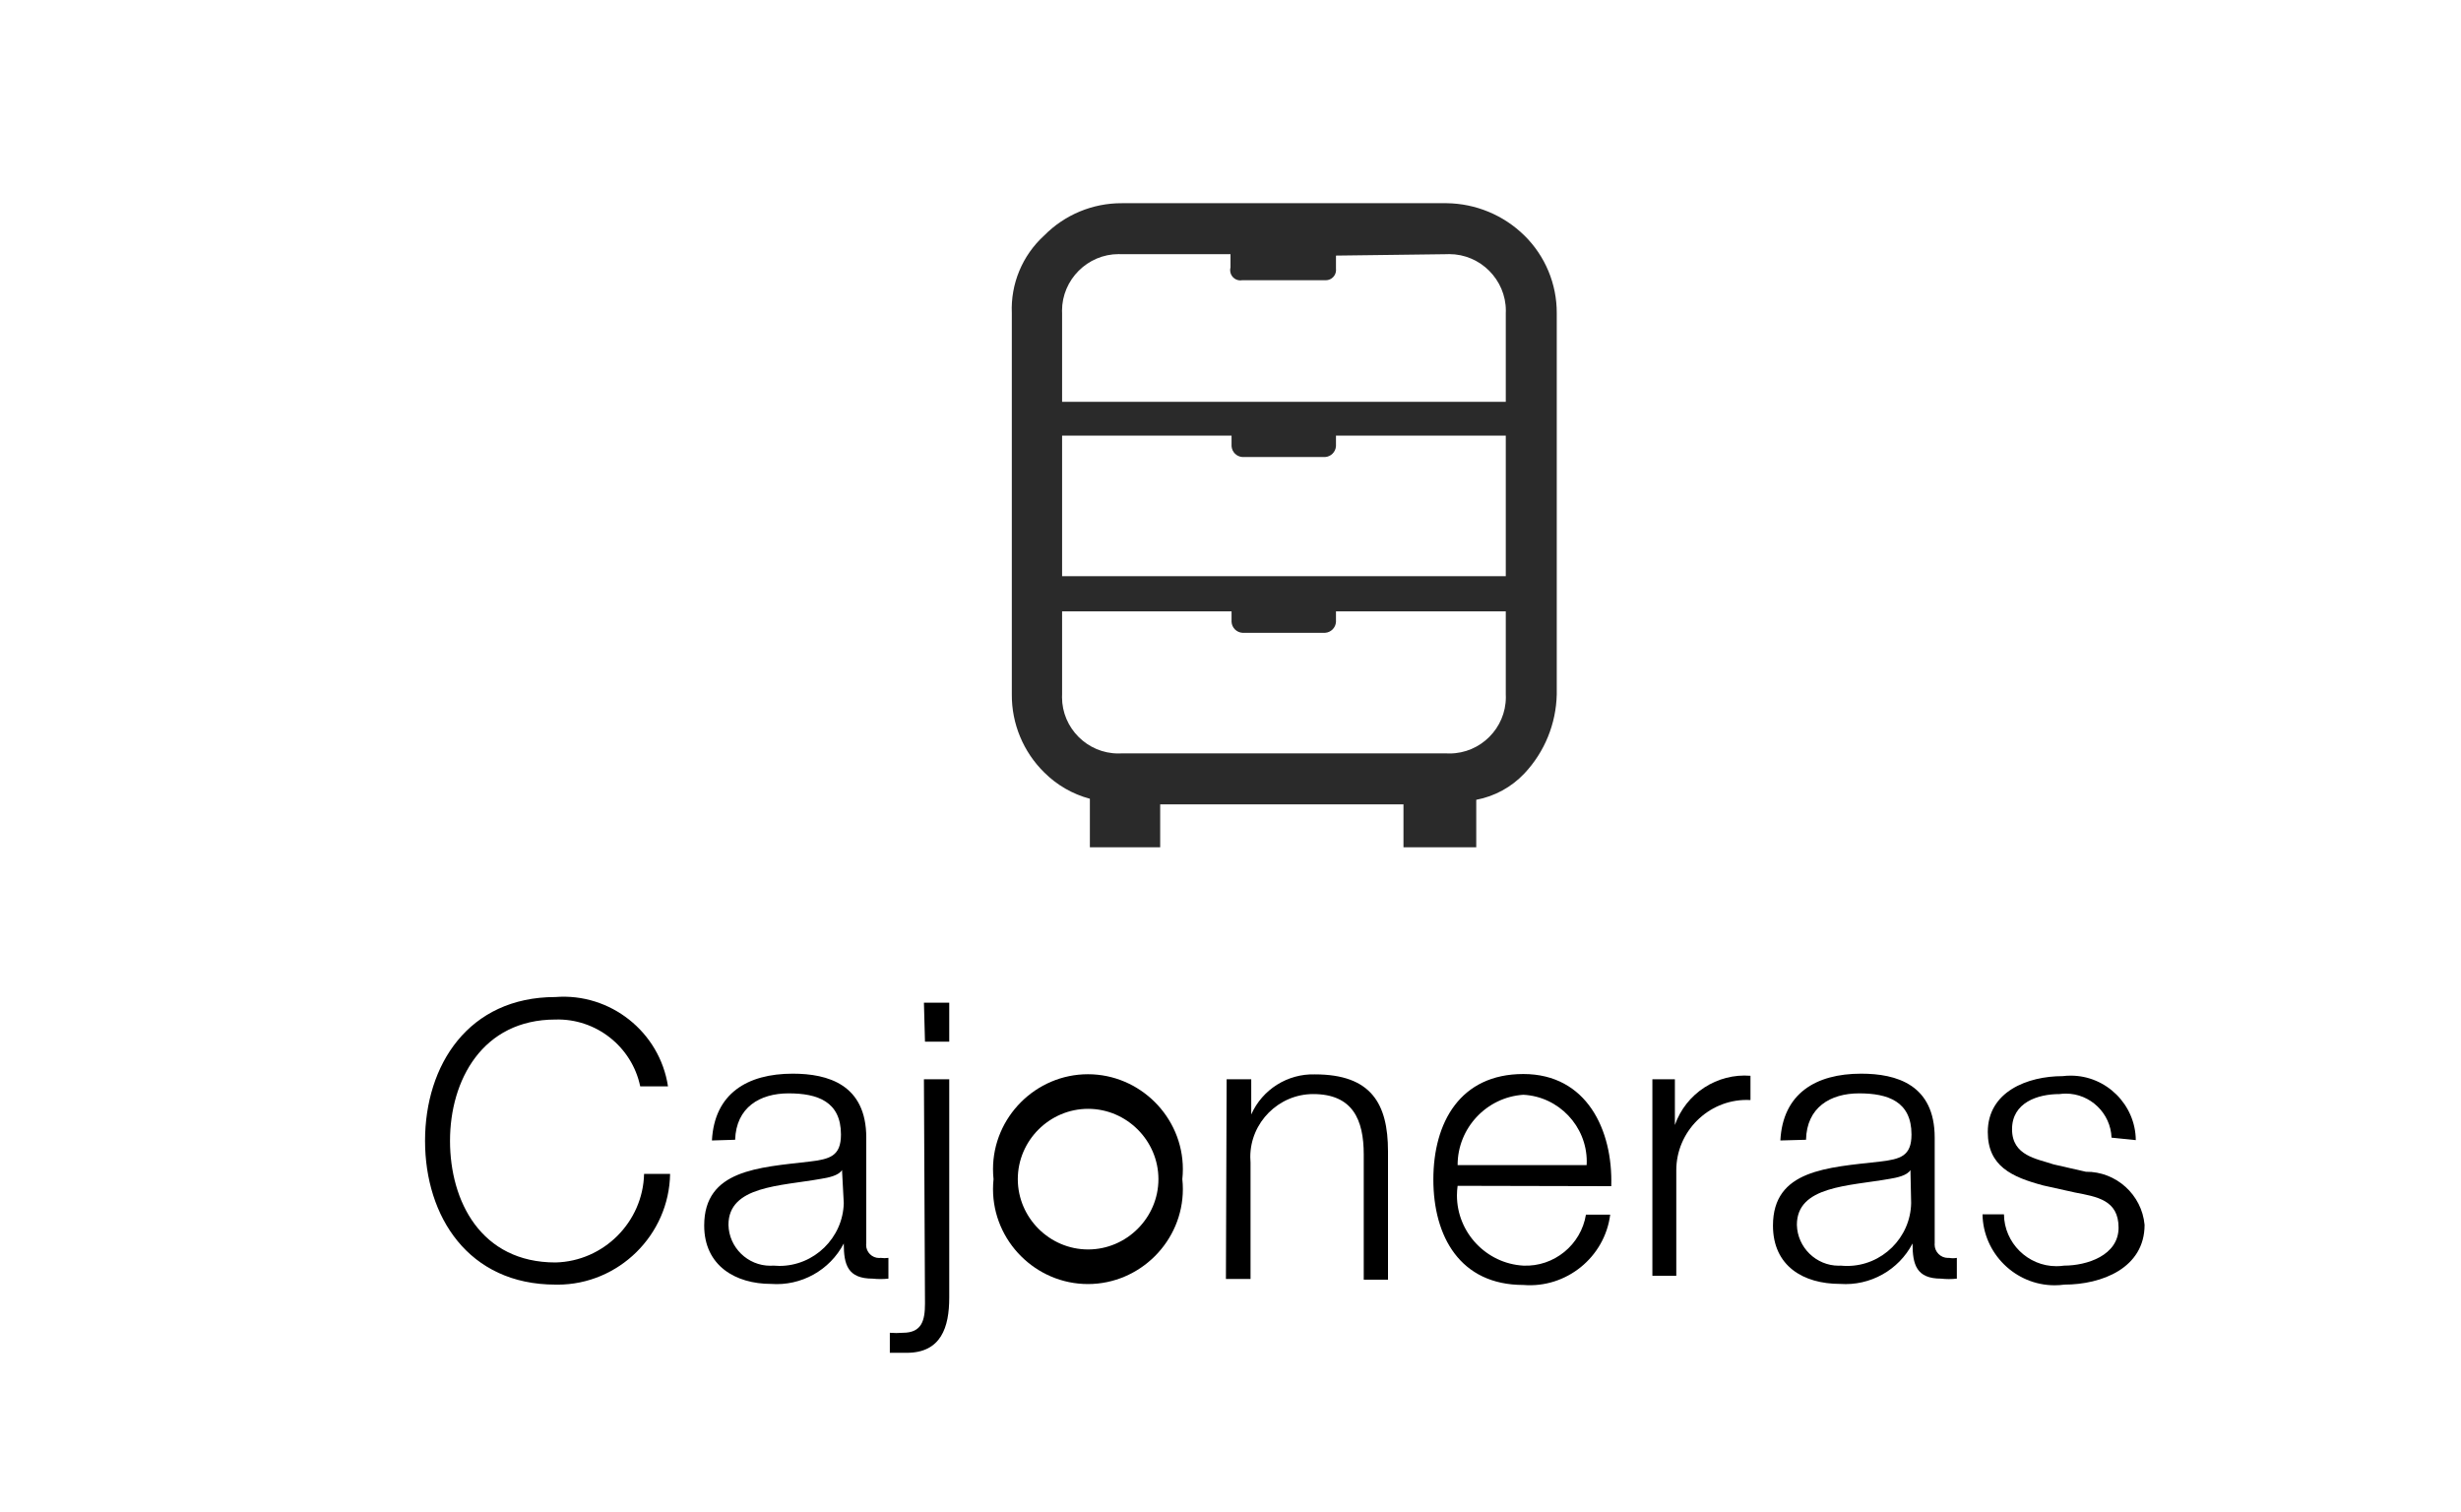 <?xml version="1.0" encoding="UTF-8" standalone="no"?>
<!DOCTYPE svg PUBLIC "-//W3C//DTD SVG 1.1//EN" "http://www.w3.org/Graphics/SVG/1.1/DTD/svg11.dtd">
<svg width="100%" height="100%" viewBox="0 0 70 43" version="1.1" xmlns="http://www.w3.org/2000/svg" xmlns:xlink="http://www.w3.org/1999/xlink" xml:space="preserve" xmlns:serif="http://www.serif.com/" style="fill-rule:evenodd;clip-rule:evenodd;stroke-linejoin:round;stroke-miterlimit:2;">
    <g id="Capa_2">
        <g id="Comand_bars">
            <path d="M31.89,5.78L41.15,5.78C41.977,5.79 42.77,6.12 43.36,6.7C43.952,7.282 44.284,8.08 44.28,8.91L44.28,19.75C44.262,20.588 43.934,21.39 43.36,22C42.994,22.389 42.514,22.651 41.99,22.75L41.99,24.1L39.92,24.1L39.92,22.88L33,22.88L33,24.1L31,24.1L31,22.72C30.508,22.589 30.059,22.33 29.7,21.97C29.106,21.385 28.773,20.584 28.78,19.75L28.78,8.91C28.743,8.074 29.081,7.263 29.7,6.7C30.282,6.108 31.08,5.776 31.91,5.78L31.89,5.78ZM38,17.39L38,17.69C37.99,17.856 37.856,17.99 37.69,18L35.34,18C35.174,17.99 35.04,17.856 35.03,17.69L35.03,17.39L30.21,17.39L30.21,19.75C30.209,19.777 30.208,19.805 30.208,19.832C30.208,20.71 30.93,21.432 31.808,21.432C31.835,21.432 31.863,21.431 31.89,21.43L41.15,21.43C41.177,21.431 41.205,21.432 41.232,21.432C42.11,21.432 42.832,20.71 42.832,19.832C42.832,19.805 42.831,19.777 42.83,19.75L42.83,17.39L38,17.39ZM38,12.39L38,12.69C37.99,12.856 37.856,12.99 37.69,13L35.34,13C35.174,12.99 35.04,12.856 35.03,12.69L35.03,12.39L30.21,12.39L30.21,16.39L42.83,16.39L42.83,12.39L38,12.39ZM38,7.27L38,7.65C38.001,7.66 38.002,7.671 38.002,7.681C38.002,7.84 37.871,7.971 37.712,7.971C37.704,7.971 37.697,7.971 37.69,7.97L35.34,7.97C35.32,7.974 35.3,7.976 35.28,7.976C35.121,7.976 34.99,7.845 34.99,7.686C34.99,7.661 34.993,7.635 35,7.61L35,7.23L31.89,7.23C31.866,7.229 31.842,7.228 31.818,7.228C30.935,7.228 30.208,7.955 30.208,8.838C30.208,8.862 30.209,8.886 30.21,8.91L30.21,11.43L42.83,11.43L42.83,8.91C42.831,8.886 42.832,8.862 42.832,8.838C42.832,7.955 42.105,7.228 41.222,7.228C41.198,7.228 41.174,7.229 41.15,7.23L38,7.27Z" style="fill:rgb(42,42,42);"/>
            <path d="M18.21,30.9C17.974,29.771 16.953,28.966 15.8,29C13.72,29 12.8,30.73 12.8,32.45C12.8,34.17 13.68,35.91 15.8,35.91C17.17,35.878 18.288,34.76 18.32,33.39L19.06,33.39C19.033,35.127 17.597,36.541 15.86,36.541C15.84,36.541 15.82,36.54 15.8,36.54C13.32,36.54 12.09,34.6 12.09,32.45C12.09,30.3 13.32,28.36 15.8,28.36C17.359,28.238 18.765,29.354 19,30.9L18.21,30.9Z" style="fill-rule:nonzero;"/>
            <path d="M20.25,32.44C20.32,31.11 21.25,30.54 22.55,30.54C23.55,30.54 24.64,30.85 24.64,32.36L24.64,35.36C24.637,35.377 24.636,35.395 24.636,35.413C24.636,35.616 24.803,35.783 25.006,35.783C25.021,35.783 25.035,35.782 25.05,35.78C25.123,35.79 25.197,35.79 25.27,35.78L25.27,36.37C25.12,36.386 24.97,36.386 24.82,36.37C24.11,36.37 24,35.97 24,35.37C23.603,36.132 22.786,36.585 21.93,36.52C20.93,36.52 20.03,36.01 20.03,34.86C20.03,33.27 21.58,33.21 23.03,33.04C23.6,32.97 23.92,32.89 23.92,32.27C23.92,31.33 23.25,31.1 22.43,31.1C21.61,31.1 20.94,31.5 20.91,32.42L20.25,32.44ZM23.95,33.28C23.86,33.44 23.55,33.5 23.36,33.53C22.19,33.74 20.72,33.73 20.72,34.84C20.734,35.483 21.267,36.003 21.91,36.003C21.94,36.003 21.97,36.002 22,36C22.057,36.005 22.114,36.008 22.17,36.008C23.159,36.008 23.977,35.208 24,34.22L23.95,33.28Z" style="fill-rule:nonzero;"/>
            <path d="M26.28,30.7L27,30.7L27,36.91C27,37.75 26.77,38.48 25.79,38.48L25.31,38.48L25.31,37.91C25.433,37.92 25.557,37.92 25.68,37.91C26.22,37.91 26.31,37.56 26.31,37.08L26.28,30.7ZM26.28,28.52L27,28.52L27,29.63L26.31,29.63L26.28,28.52Z" style="fill-rule:nonzero;"/>
            <path d="M33.63,33.54C33.64,33.634 33.645,33.729 33.645,33.824C33.645,35.305 32.426,36.524 30.945,36.524C29.464,36.524 28.245,35.305 28.245,33.824C28.245,33.729 28.25,33.634 28.26,33.54C28.25,33.446 28.245,33.351 28.245,33.256C28.245,31.775 29.464,30.556 30.945,30.556C32.426,30.556 33.645,31.775 33.645,33.256C33.645,33.351 33.64,33.446 33.63,33.54ZM28.95,33.54C28.95,34.637 29.853,35.54 30.95,35.54C32.047,35.54 32.95,34.637 32.95,33.54C32.95,32.443 32.047,31.54 30.95,31.54C29.853,31.54 28.95,32.443 28.95,33.54Z" style="fill-rule:nonzero;"/>
            <path d="M34.89,30.7L35.59,30.7L35.59,31.7C35.906,30.989 36.623,30.538 37.4,30.56C39,30.56 39.48,31.39 39.48,32.75L39.48,36.4L38.79,36.4L38.79,32.84C38.79,31.84 38.47,31.12 37.35,31.12C36.369,31.122 35.563,31.929 35.563,32.91C35.563,32.963 35.565,33.017 35.57,33.07L35.57,36.38L34.87,36.38L34.89,30.7Z" style="fill-rule:nonzero;"/>
            <path d="M41.46,33.73C41.448,33.82 41.441,33.912 41.441,34.003C41.441,35.058 42.276,35.941 43.33,36C44.201,36.037 44.97,35.41 45.11,34.55L45.8,34.55C45.645,35.763 44.548,36.65 43.33,36.55C41.53,36.55 40.77,35.17 40.77,33.55C40.77,31.93 41.53,30.55 43.33,30.55C45.13,30.55 45.88,32.14 45.83,33.74L41.46,33.73ZM45.13,33.14C45.132,33.106 45.133,33.072 45.133,33.038C45.133,32.032 44.334,31.191 43.33,31.14C42.282,31.208 41.458,32.09 41.46,33.14L45.13,33.14Z" style="fill-rule:nonzero;"/>
            <path d="M47,30.7L47.64,30.7L47.64,32C47.954,31.102 48.841,30.524 49.79,30.6L49.79,31.29C49.753,31.288 49.717,31.287 49.68,31.287C48.583,31.287 47.68,32.19 47.68,33.287C47.68,33.288 47.68,33.289 47.68,33.29L47.68,36.29L47,36.29L47,30.7Z" style="fill-rule:nonzero;"/>
            <path d="M50.64,32.44C50.71,31.11 51.64,30.54 52.94,30.54C53.94,30.54 55.03,30.85 55.03,32.36L55.03,35.36C55.028,35.374 55.028,35.388 55.028,35.401C55.028,35.61 55.199,35.781 55.408,35.781C55.419,35.781 55.429,35.781 55.44,35.78C55.513,35.793 55.587,35.793 55.66,35.78L55.66,36.37C55.51,36.387 55.36,36.387 55.21,36.37C54.51,36.37 54.4,35.97 54.4,35.37C54.005,36.128 53.193,36.581 52.34,36.52C51.29,36.52 50.43,36.01 50.43,34.86C50.43,33.27 51.98,33.21 53.48,33.04C54.05,32.97 54.37,32.89 54.37,32.27C54.37,31.33 53.7,31.1 52.88,31.1C52.06,31.1 51.39,31.5 51.37,32.42L50.64,32.44ZM54.34,33.28C54.25,33.44 53.94,33.5 53.76,33.53C52.58,33.74 51.11,33.73 51.11,34.84C51.125,35.482 51.658,36.002 52.3,36.002C52.32,36.002 52.34,36.001 52.36,36C52.42,36.006 52.48,36.009 52.54,36.009C53.527,36.009 54.343,35.207 54.36,34.22L54.34,33.28Z" style="fill-rule:nonzero;"/>
            <path d="M60.06,32.36C60.035,31.665 59.456,31.107 58.761,31.107C58.7,31.107 58.64,31.112 58.58,31.12C57.96,31.12 57.23,31.36 57.23,32.12C57.23,32.88 57.94,32.96 58.41,33.12L59.33,33.33C60.19,33.321 60.922,33.983 61,34.84C61,36.07 59.78,36.54 58.72,36.54C58.627,36.553 58.534,36.559 58.44,36.559C57.327,36.559 56.407,35.653 56.39,34.54L57,34.54C57.007,35.352 57.678,36.016 58.49,36.016C58.564,36.016 58.637,36.011 58.71,36C59.36,36 60.26,35.71 60.26,34.92C60.26,34.13 59.64,34.04 59.02,33.92L58.12,33.72C57.22,33.48 56.54,33.17 56.54,32.2C56.54,31.05 57.67,30.61 58.67,30.61C58.746,30.6 58.823,30.596 58.9,30.596C59.909,30.596 60.741,31.421 60.75,32.43L60.06,32.36Z" style="fill-rule:nonzero;"/>
        </g>
    </g>
</svg>
